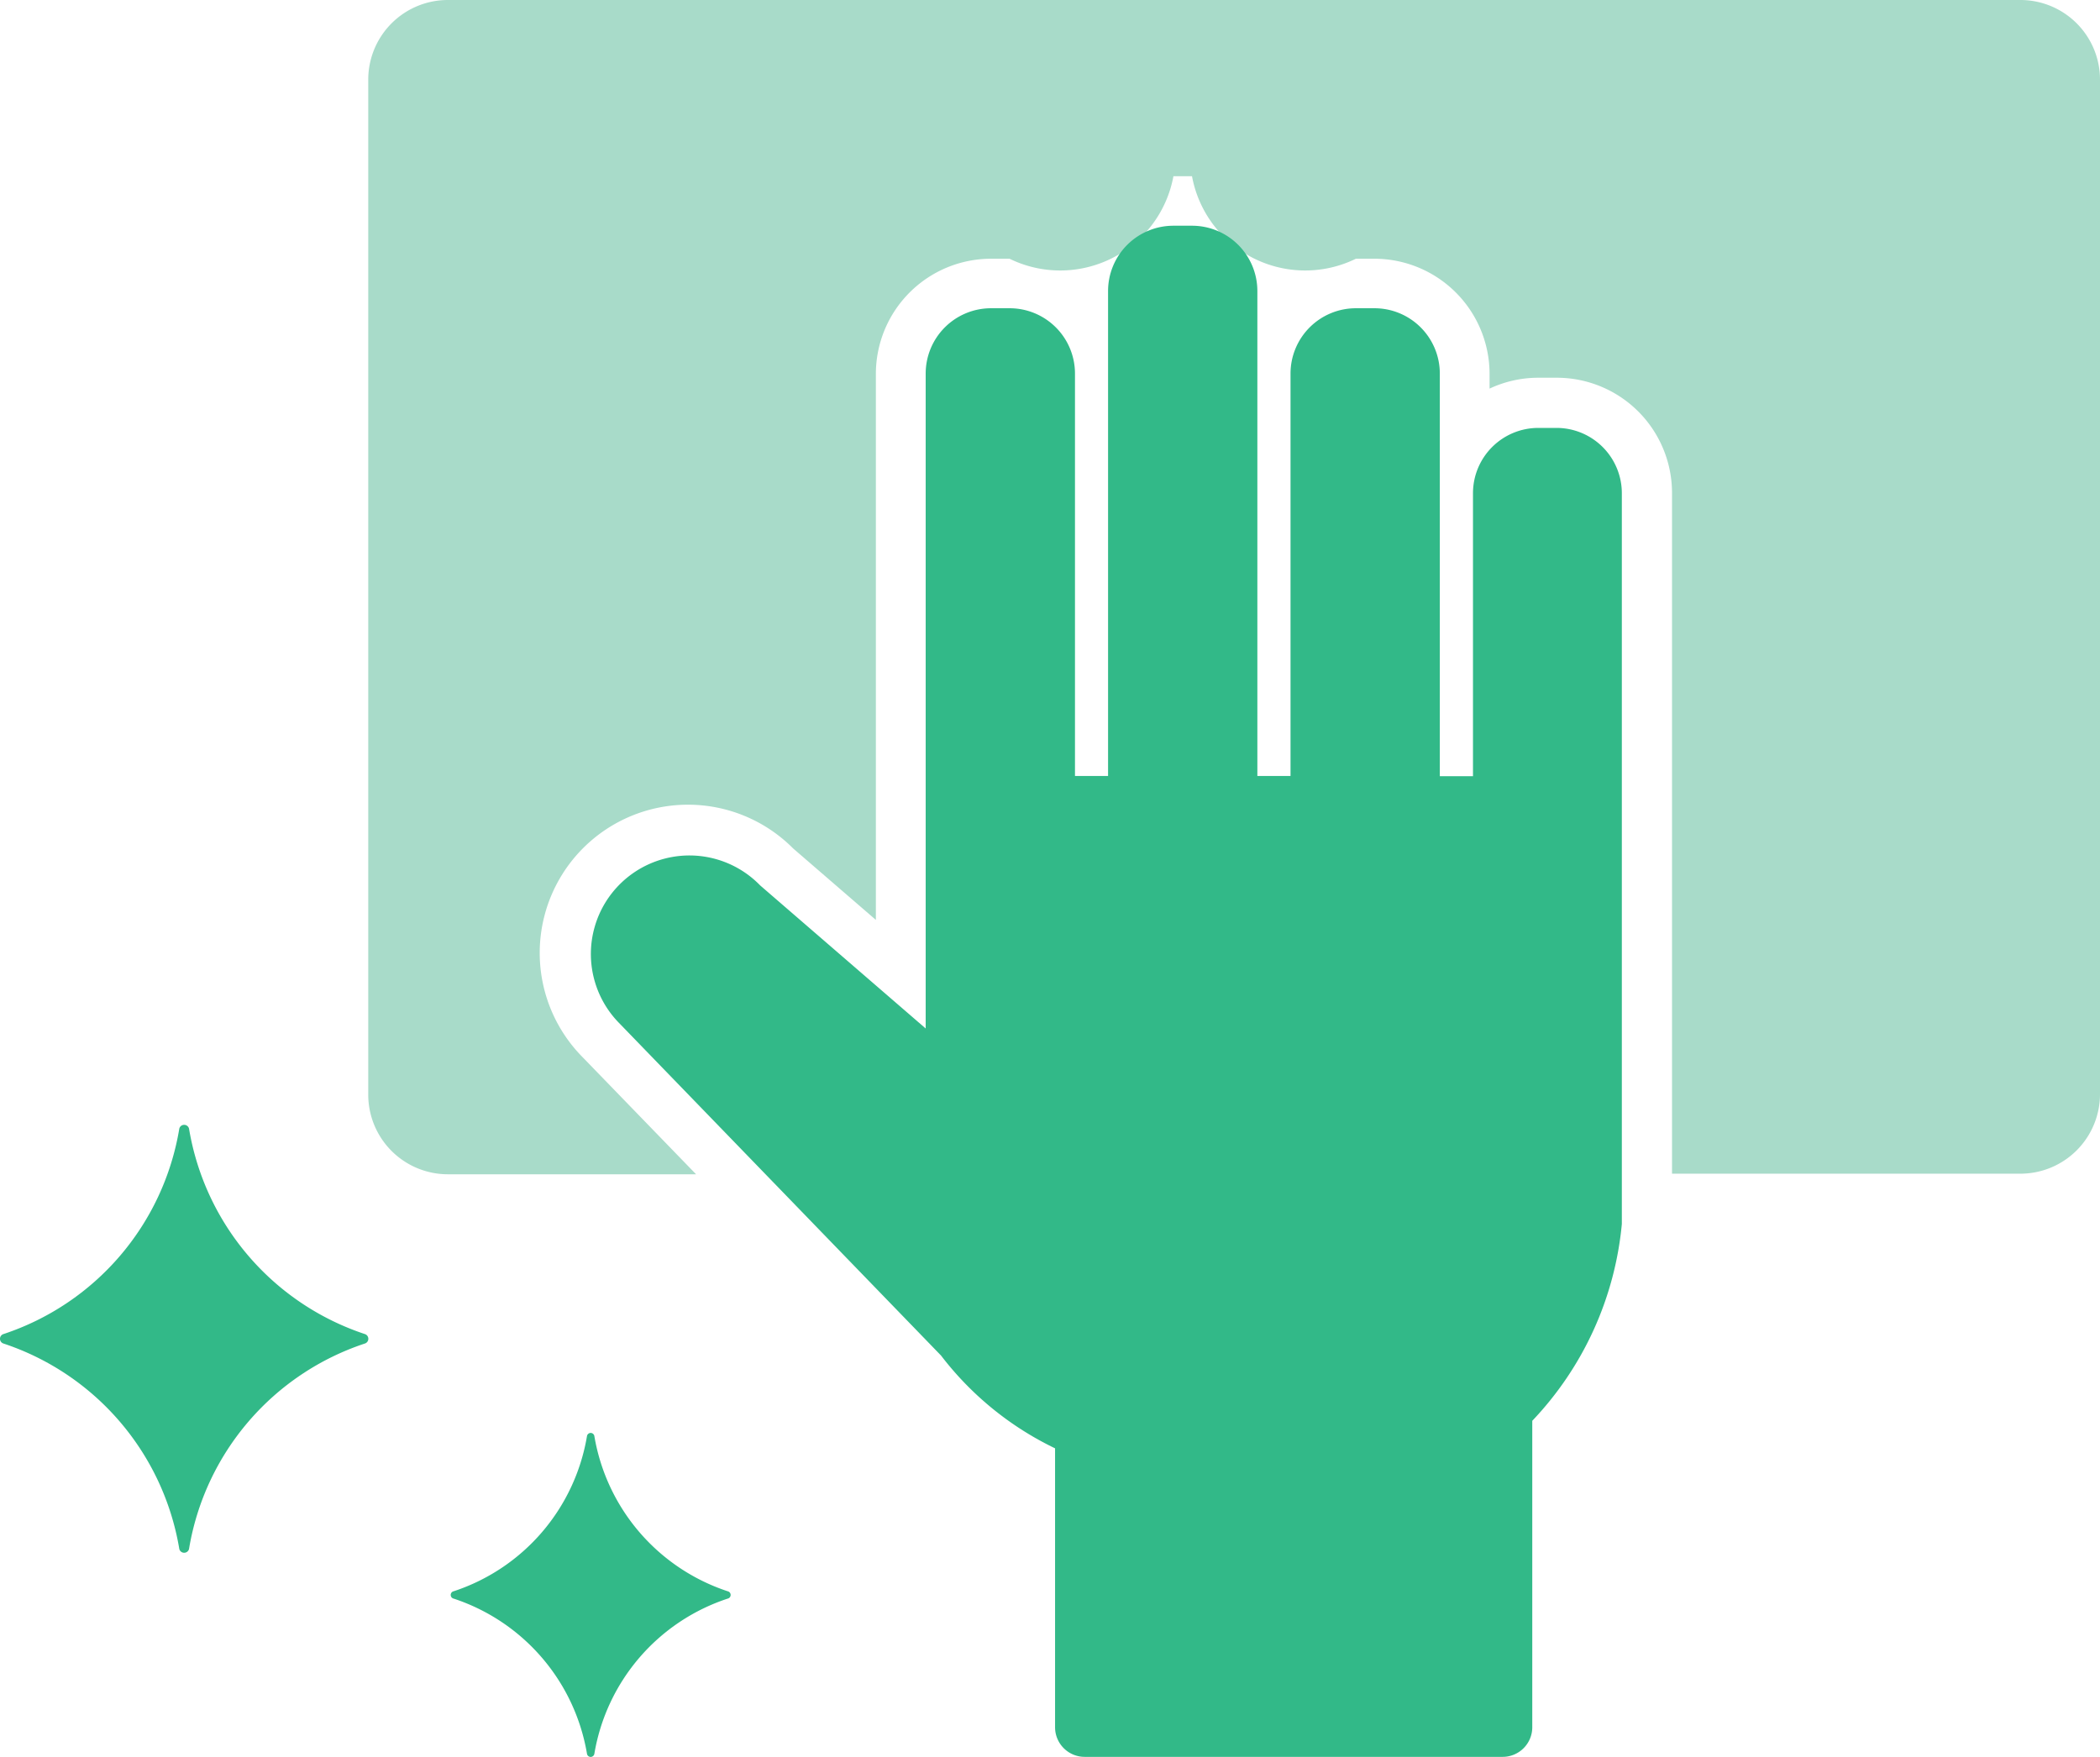 <svg xmlns="http://www.w3.org/2000/svg" width="28.371" height="23.741" viewBox="0 0 28.371 23.741">
  <g id="icon" transform="translate(-452.643 -443.65)">
    <path id="パス_37086" data-name="パス 37086" d="M519.32,492H498.076A1.076,1.076,0,0,0,497,493.076v13.715a1.076,1.076,0,0,0,1.076,1.076h3.353l-1.53-1.579a2,2,0,0,1,2.841-2.824l1.118.966v-7.379a1.557,1.557,0,0,1,1.555-1.555h.251a1.555,1.555,0,0,0,2.214-1.115h.251a1.555,1.555,0,0,0,2.214,1.115h.251a1.557,1.557,0,0,1,1.555,1.555v.2a1.546,1.546,0,0,1,.659-.147h.251a1.557,1.557,0,0,1,1.555,1.555v9.2h4.706a1.076,1.076,0,0,0,1.076-1.076V493.076A1.076,1.076,0,0,0,519.32,492Z" transform="translate(-39.382 -48.35)" fill="#a8dbc9"/>
    <path id="パス_37087" data-name="パス 37087" d="M532.411,517.434h-.251a.883.883,0,0,0-.883.883v3.823h-.448V516.7a.883.883,0,0,0-.883-.883h-.251a.883.883,0,0,0-.883.883v5.437h-.448v-6.552a.883.883,0,0,0-.883-.883h-.251a.883.883,0,0,0-.883.883v6.552H525.9V516.7a.883.883,0,0,0-.883-.883h-.251a.883.883,0,0,0-.883.883v8.849l-2.236-1.933a1.331,1.331,0,1,0-1.912,1.853l4.356,4.5a4.268,4.268,0,0,0,1.54,1.253v3.769a.4.4,0,0,0,.4.4h5.647a.4.4,0,0,0,.4-.4V530.85a4.46,4.46,0,0,0,1.21-2.659v-9.874A.883.883,0,0,0,532.411,517.434Z" transform="translate(-58.734 -68.002)" fill="#32b988"/>
    <g id="グループ_22611" data-name="グループ 22611" transform="translate(452.643 458.849)">
      <g id="グループ_22610" data-name="グループ 22610" transform="translate(0 0)">
        <path id="パス_37088" data-name="パス 37088" d="M452,461.824A3.579,3.579,0,0,0,454.42,459a3.579,3.579,0,0,0,2.42,2.824,3.579,3.579,0,0,0-2.42,2.824A3.579,3.579,0,0,0,452,461.824Z" transform="translate(-451.933 -458.933)" fill="#32b988"/>
        <path id="パス_37089" data-name="パス 37089" d="M453.988,464.282a.067.067,0,0,1-.067-.059,3.538,3.538,0,0,0-2.374-2.768.067.067,0,0,1,0-.128,3.533,3.533,0,0,0,2.374-2.768.067.067,0,0,1,.067-.059h0a.067.067,0,0,1,.067.059,3.538,3.538,0,0,0,2.374,2.768.067.067,0,0,1,0,.128,3.533,3.533,0,0,0-2.374,2.768.067.067,0,0,1-.067.059Zm-2.212-2.891a3.626,3.626,0,0,1,2.212,2.506,3.626,3.626,0,0,1,2.212-2.506,3.626,3.626,0,0,1-2.212-2.506A3.626,3.626,0,0,1,451.775,461.391Z" transform="translate(-451.5 -458.5)" fill="#32b988"/>
      </g>
    </g>
    <g id="グループ_22613" data-name="グループ 22613" transform="translate(458.741 463.015)">
      <g id="グループ_22612" data-name="グループ 22612" transform="translate(0)">
        <path id="パス_37090" data-name="パス 37090" d="M504.378,438.654a2.709,2.709,0,0,0,1.832-2.137,2.709,2.709,0,0,0,1.832,2.137,2.709,2.709,0,0,0-1.832,2.137A2.709,2.709,0,0,0,504.378,438.654Z" transform="translate(-504.327 -436.466)" fill="#32b988"/>
        <path id="パス_37091" data-name="パス 37091" d="M505.882,440.514a.051.051,0,0,1-.05-.044,2.677,2.677,0,0,0-1.8-2.095.051.051,0,0,1,0-.1,2.674,2.674,0,0,0,1.8-2.095.051.051,0,0,1,.05-.044h0a.051.051,0,0,1,.05.044,2.678,2.678,0,0,0,1.8,2.095.051.051,0,0,1,0,.1,2.674,2.674,0,0,0-1.8,2.095.051.051,0,0,1-.05.044Zm-1.674-2.188a2.744,2.744,0,0,1,1.674,1.9,2.744,2.744,0,0,1,1.674-1.9,2.744,2.744,0,0,1-1.674-1.9A2.744,2.744,0,0,1,504.208,438.327Z" transform="translate(-504 -436.139)" fill="#32b988"/>
      </g>
    </g>
  </g>
</svg>
